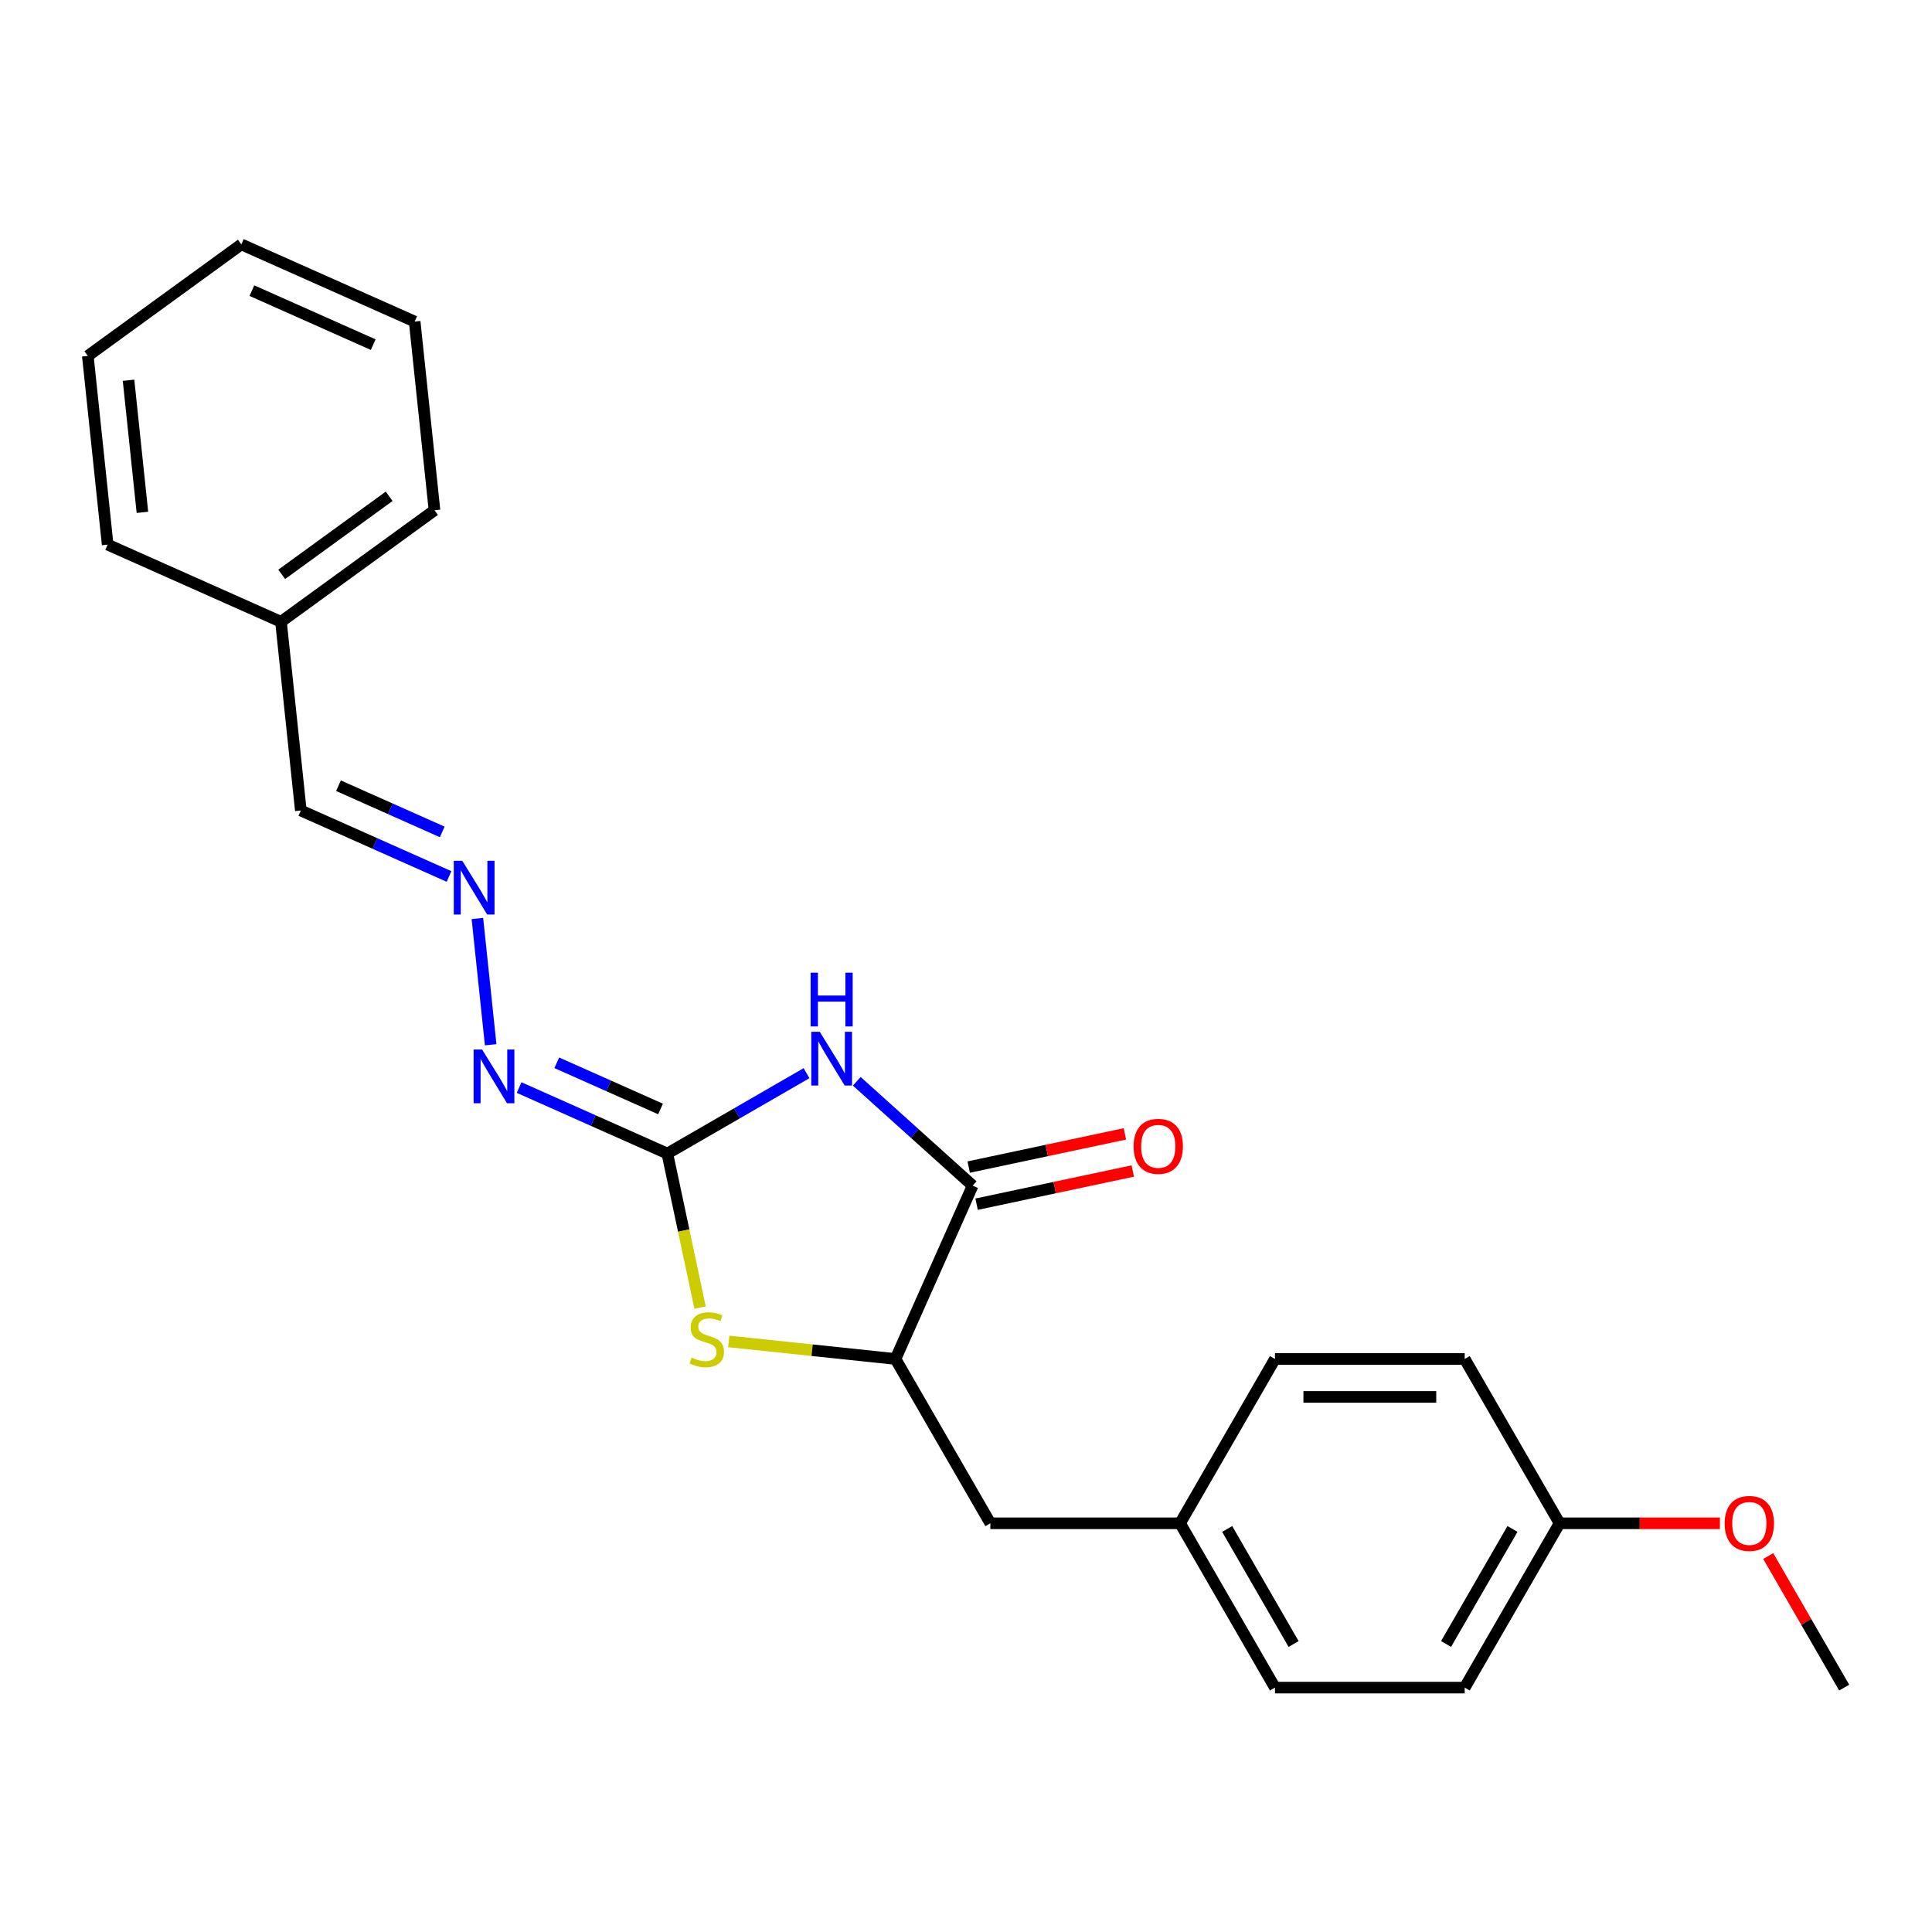 <?xml version='1.0' encoding='iso-8859-1'?>
<svg version='1.1' baseProfile='full'
              xmlns='http://www.w3.org/2000/svg'
                      xmlns:rdkit='http://www.rdkit.org/xml'
                      xmlns:xlink='http://www.w3.org/1999/xlink'
                  xml:space='preserve'
width='1000px' height='1000px' viewBox='0 0 1000 1000'>
<!-- END OF HEADER -->
<rect style='opacity:1.0;fill:#FFFFFF;stroke:none' width='1000' height='1000' x='0' y='0'> </rect>
<path class='bond-0' d='M 417.457,555.474 L 381.432,576.273' style='fill:none;fill-rule:evenodd;stroke:#0000FF;stroke-width:6px;stroke-linecap:butt;stroke-linejoin:miter;stroke-opacity:1' />
<path class='bond-0' d='M 381.432,576.273 L 345.408,597.072' style='fill:none;fill-rule:evenodd;stroke:#000000;stroke-width:6px;stroke-linecap:butt;stroke-linejoin:miter;stroke-opacity:1' />
<path class='bond-1' d='M 443.463,559.675 L 473.453,586.679' style='fill:none;fill-rule:evenodd;stroke:#0000FF;stroke-width:6px;stroke-linecap:butt;stroke-linejoin:miter;stroke-opacity:1' />
<path class='bond-1' d='M 473.453,586.679 L 503.444,613.682' style='fill:none;fill-rule:evenodd;stroke:#000000;stroke-width:6px;stroke-linecap:butt;stroke-linejoin:miter;stroke-opacity:1' />
<path class='bond-2' d='M 345.408,597.072 L 353.883,636.942' style='fill:none;fill-rule:evenodd;stroke:#000000;stroke-width:6px;stroke-linecap:butt;stroke-linejoin:miter;stroke-opacity:1' />
<path class='bond-2' d='M 353.883,636.942 L 362.357,676.813' style='fill:none;fill-rule:evenodd;stroke:#CCCC00;stroke-width:6px;stroke-linecap:butt;stroke-linejoin:miter;stroke-opacity:1' />
<path class='bond-4' d='M 345.408,597.072 L 307.05,579.994' style='fill:none;fill-rule:evenodd;stroke:#000000;stroke-width:6px;stroke-linecap:butt;stroke-linejoin:miter;stroke-opacity:1' />
<path class='bond-4' d='M 307.05,579.994 L 268.692,562.916' style='fill:none;fill-rule:evenodd;stroke:#0000FF;stroke-width:6px;stroke-linecap:butt;stroke-linejoin:miter;stroke-opacity:1' />
<path class='bond-4' d='M 341.89,574.005 L 315.039,562.05' style='fill:none;fill-rule:evenodd;stroke:#000000;stroke-width:6px;stroke-linecap:butt;stroke-linejoin:miter;stroke-opacity:1' />
<path class='bond-4' d='M 315.039,562.05 L 288.189,550.095' style='fill:none;fill-rule:evenodd;stroke:#0000FF;stroke-width:6px;stroke-linecap:butt;stroke-linejoin:miter;stroke-opacity:1' />
<path class='bond-3' d='M 503.444,613.682 L 463.498,703.401' style='fill:none;fill-rule:evenodd;stroke:#000000;stroke-width:6px;stroke-linecap:butt;stroke-linejoin:miter;stroke-opacity:1' />
<path class='bond-6' d='M 505.486,623.288 L 545.906,614.697' style='fill:none;fill-rule:evenodd;stroke:#000000;stroke-width:6px;stroke-linecap:butt;stroke-linejoin:miter;stroke-opacity:1' />
<path class='bond-6' d='M 545.906,614.697 L 586.326,606.105' style='fill:none;fill-rule:evenodd;stroke:#FF0000;stroke-width:6px;stroke-linecap:butt;stroke-linejoin:miter;stroke-opacity:1' />
<path class='bond-6' d='M 501.402,604.076 L 541.822,595.484' style='fill:none;fill-rule:evenodd;stroke:#000000;stroke-width:6px;stroke-linecap:butt;stroke-linejoin:miter;stroke-opacity:1' />
<path class='bond-6' d='M 541.822,595.484 L 582.243,586.893' style='fill:none;fill-rule:evenodd;stroke:#FF0000;stroke-width:6px;stroke-linecap:butt;stroke-linejoin:miter;stroke-opacity:1' />
<path class='bond-23' d='M 377.199,694.331 L 420.349,698.866' style='fill:none;fill-rule:evenodd;stroke:#CCCC00;stroke-width:6px;stroke-linecap:butt;stroke-linejoin:miter;stroke-opacity:1' />
<path class='bond-23' d='M 420.349,698.866 L 463.498,703.401' style='fill:none;fill-rule:evenodd;stroke:#000000;stroke-width:6px;stroke-linecap:butt;stroke-linejoin:miter;stroke-opacity:1' />
<path class='bond-7' d='M 463.498,703.401 L 512.603,788.453' style='fill:none;fill-rule:evenodd;stroke:#000000;stroke-width:6px;stroke-linecap:butt;stroke-linejoin:miter;stroke-opacity:1' />
<path class='bond-5' d='M 253.969,540.765 L 247.1,475.405' style='fill:none;fill-rule:evenodd;stroke:#0000FF;stroke-width:6px;stroke-linecap:butt;stroke-linejoin:miter;stroke-opacity:1' />
<path class='bond-8' d='M 232.421,453.666 L 194.063,436.588' style='fill:none;fill-rule:evenodd;stroke:#0000FF;stroke-width:6px;stroke-linecap:butt;stroke-linejoin:miter;stroke-opacity:1' />
<path class='bond-8' d='M 194.063,436.588 L 155.705,419.51' style='fill:none;fill-rule:evenodd;stroke:#000000;stroke-width:6px;stroke-linecap:butt;stroke-linejoin:miter;stroke-opacity:1' />
<path class='bond-8' d='M 228.902,430.599 L 202.052,418.644' style='fill:none;fill-rule:evenodd;stroke:#0000FF;stroke-width:6px;stroke-linecap:butt;stroke-linejoin:miter;stroke-opacity:1' />
<path class='bond-8' d='M 202.052,418.644 L 175.201,406.689' style='fill:none;fill-rule:evenodd;stroke:#000000;stroke-width:6px;stroke-linecap:butt;stroke-linejoin:miter;stroke-opacity:1' />
<path class='bond-9' d='M 512.603,788.453 L 610.812,788.453' style='fill:none;fill-rule:evenodd;stroke:#000000;stroke-width:6px;stroke-linecap:butt;stroke-linejoin:miter;stroke-opacity:1' />
<path class='bond-15' d='M 155.705,419.51 L 145.439,321.838' style='fill:none;fill-rule:evenodd;stroke:#000000;stroke-width:6px;stroke-linecap:butt;stroke-linejoin:miter;stroke-opacity:1' />
<path class='bond-11' d='M 610.812,788.453 L 659.917,703.401' style='fill:none;fill-rule:evenodd;stroke:#000000;stroke-width:6px;stroke-linecap:butt;stroke-linejoin:miter;stroke-opacity:1' />
<path class='bond-12' d='M 610.812,788.453 L 659.917,873.505' style='fill:none;fill-rule:evenodd;stroke:#000000;stroke-width:6px;stroke-linecap:butt;stroke-linejoin:miter;stroke-opacity:1' />
<path class='bond-12' d='M 635.189,791.39 L 669.562,850.926' style='fill:none;fill-rule:evenodd;stroke:#000000;stroke-width:6px;stroke-linecap:butt;stroke-linejoin:miter;stroke-opacity:1' />
<path class='bond-10' d='M 807.231,788.453 L 758.127,873.505' style='fill:none;fill-rule:evenodd;stroke:#000000;stroke-width:6px;stroke-linecap:butt;stroke-linejoin:miter;stroke-opacity:1' />
<path class='bond-10' d='M 782.855,791.39 L 748.482,850.926' style='fill:none;fill-rule:evenodd;stroke:#000000;stroke-width:6px;stroke-linecap:butt;stroke-linejoin:miter;stroke-opacity:1' />
<path class='bond-16' d='M 807.231,788.453 L 848.725,788.453' style='fill:none;fill-rule:evenodd;stroke:#000000;stroke-width:6px;stroke-linecap:butt;stroke-linejoin:miter;stroke-opacity:1' />
<path class='bond-16' d='M 848.725,788.453 L 890.218,788.453' style='fill:none;fill-rule:evenodd;stroke:#FF0000;stroke-width:6px;stroke-linecap:butt;stroke-linejoin:miter;stroke-opacity:1' />
<path class='bond-24' d='M 807.231,788.453 L 758.127,703.401' style='fill:none;fill-rule:evenodd;stroke:#000000;stroke-width:6px;stroke-linecap:butt;stroke-linejoin:miter;stroke-opacity:1' />
<path class='bond-14' d='M 659.917,703.401 L 758.127,703.401' style='fill:none;fill-rule:evenodd;stroke:#000000;stroke-width:6px;stroke-linecap:butt;stroke-linejoin:miter;stroke-opacity:1' />
<path class='bond-14' d='M 674.649,723.043 L 743.395,723.043' style='fill:none;fill-rule:evenodd;stroke:#000000;stroke-width:6px;stroke-linecap:butt;stroke-linejoin:miter;stroke-opacity:1' />
<path class='bond-13' d='M 659.917,873.505 L 758.127,873.505' style='fill:none;fill-rule:evenodd;stroke:#000000;stroke-width:6px;stroke-linecap:butt;stroke-linejoin:miter;stroke-opacity:1' />
<path class='bond-17' d='M 145.439,321.838 L 224.892,264.112' style='fill:none;fill-rule:evenodd;stroke:#000000;stroke-width:6px;stroke-linecap:butt;stroke-linejoin:miter;stroke-opacity:1' />
<path class='bond-17' d='M 145.812,297.289 L 201.429,256.88' style='fill:none;fill-rule:evenodd;stroke:#000000;stroke-width:6px;stroke-linecap:butt;stroke-linejoin:miter;stroke-opacity:1' />
<path class='bond-18' d='M 145.439,321.838 L 55.72,281.893' style='fill:none;fill-rule:evenodd;stroke:#000000;stroke-width:6px;stroke-linecap:butt;stroke-linejoin:miter;stroke-opacity:1' />
<path class='bond-19' d='M 915.227,805.404 L 934.886,839.454' style='fill:none;fill-rule:evenodd;stroke:#FF0000;stroke-width:6px;stroke-linecap:butt;stroke-linejoin:miter;stroke-opacity:1' />
<path class='bond-19' d='M 934.886,839.454 L 954.545,873.505' style='fill:none;fill-rule:evenodd;stroke:#000000;stroke-width:6px;stroke-linecap:butt;stroke-linejoin:miter;stroke-opacity:1' />
<path class='bond-20' d='M 224.892,264.112 L 214.626,166.441' style='fill:none;fill-rule:evenodd;stroke:#000000;stroke-width:6px;stroke-linecap:butt;stroke-linejoin:miter;stroke-opacity:1' />
<path class='bond-21' d='M 55.72,281.893 L 45.455,184.221' style='fill:none;fill-rule:evenodd;stroke:#000000;stroke-width:6px;stroke-linecap:butt;stroke-linejoin:miter;stroke-opacity:1' />
<path class='bond-21' d='M 73.715,265.189 L 66.529,196.819' style='fill:none;fill-rule:evenodd;stroke:#000000;stroke-width:6px;stroke-linecap:butt;stroke-linejoin:miter;stroke-opacity:1' />
<path class='bond-25' d='M 214.626,166.441 L 124.908,126.495' style='fill:none;fill-rule:evenodd;stroke:#000000;stroke-width:6px;stroke-linecap:butt;stroke-linejoin:miter;stroke-opacity:1' />
<path class='bond-25' d='M 193.18,178.393 L 130.376,150.431' style='fill:none;fill-rule:evenodd;stroke:#000000;stroke-width:6px;stroke-linecap:butt;stroke-linejoin:miter;stroke-opacity:1' />
<path class='bond-22' d='M 45.455,184.221 L 124.908,126.495' style='fill:none;fill-rule:evenodd;stroke:#000000;stroke-width:6px;stroke-linecap:butt;stroke-linejoin:miter;stroke-opacity:1' />
<path  class='atom-0' d='M 424.312 534.061
L 433.426 548.792
Q 434.329 550.246, 435.783 552.878
Q 437.236 555.51, 437.315 555.667
L 437.315 534.061
L 441.008 534.061
L 441.008 561.874
L 437.197 561.874
L 427.415 545.767
Q 426.276 543.882, 425.058 541.721
Q 423.88 539.56, 423.526 538.893
L 423.526 561.874
L 419.912 561.874
L 419.912 534.061
L 424.312 534.061
' fill='#0000FF'/>
<path  class='atom-0' d='M 419.578 503.466
L 423.349 503.466
L 423.349 515.291
L 437.57 515.291
L 437.57 503.466
L 441.341 503.466
L 441.341 531.279
L 437.57 531.279
L 437.57 518.434
L 423.349 518.434
L 423.349 531.279
L 419.578 531.279
L 419.578 503.466
' fill='#0000FF'/>
<path  class='atom-3' d='M 357.97 702.681
Q 358.284 702.799, 359.581 703.349
Q 360.877 703.899, 362.291 704.253
Q 363.745 704.567, 365.159 704.567
Q 367.791 704.567, 369.323 703.31
Q 370.855 702.013, 370.855 699.774
Q 370.855 698.242, 370.069 697.299
Q 369.323 696.356, 368.145 695.846
Q 366.966 695.335, 365.002 694.746
Q 362.527 693.999, 361.034 693.292
Q 359.581 692.585, 358.52 691.092
Q 357.499 689.6, 357.499 687.086
Q 357.499 683.589, 359.856 681.429
Q 362.252 679.268, 366.966 679.268
Q 370.187 679.268, 373.841 680.8
L 372.937 683.825
Q 369.598 682.45, 367.084 682.45
Q 364.373 682.45, 362.881 683.589
Q 361.388 684.689, 361.427 686.614
Q 361.427 688.107, 362.173 689.01
Q 362.959 689.914, 364.059 690.425
Q 365.198 690.935, 367.084 691.525
Q 369.598 692.31, 371.091 693.096
Q 372.584 693.882, 373.644 695.492
Q 374.744 697.064, 374.744 699.774
Q 374.744 703.624, 372.152 705.706
Q 369.598 707.749, 365.316 707.749
Q 362.841 707.749, 360.956 707.199
Q 359.109 706.688, 356.909 705.785
L 357.97 702.681
' fill='#CCCC00'/>
<path  class='atom-5' d='M 249.541 543.22
L 258.655 557.951
Q 259.559 559.405, 261.012 562.037
Q 262.466 564.669, 262.544 564.826
L 262.544 543.22
L 266.237 543.22
L 266.237 571.033
L 262.426 571.033
L 252.645 554.927
Q 251.505 553.041, 250.288 550.88
Q 249.109 548.72, 248.756 548.052
L 248.756 571.033
L 245.141 571.033
L 245.141 543.22
L 249.541 543.22
' fill='#0000FF'/>
<path  class='atom-6' d='M 239.276 445.549
L 248.389 460.28
Q 249.293 461.734, 250.746 464.366
Q 252.2 466.998, 252.278 467.155
L 252.278 445.549
L 255.971 445.549
L 255.971 473.362
L 252.161 473.362
L 242.379 457.255
Q 241.24 455.37, 240.022 453.209
Q 238.843 451.048, 238.49 450.381
L 238.49 473.362
L 234.876 473.362
L 234.876 445.549
L 239.276 445.549
' fill='#0000FF'/>
<path  class='atom-7' d='M 586.74 593.342
Q 586.74 586.664, 590.04 582.932
Q 593.339 579.2, 599.507 579.2
Q 605.675 579.2, 608.974 582.932
Q 612.274 586.664, 612.274 593.342
Q 612.274 600.099, 608.935 603.948
Q 605.596 607.759, 599.507 607.759
Q 593.379 607.759, 590.04 603.948
Q 586.74 600.138, 586.74 593.342
M 599.507 604.616
Q 603.75 604.616, 606.028 601.788
Q 608.346 598.92, 608.346 593.342
Q 608.346 587.881, 606.028 585.131
Q 603.75 582.342, 599.507 582.342
Q 595.264 582.342, 592.947 585.092
Q 590.668 587.842, 590.668 593.342
Q 590.668 598.959, 592.947 601.788
Q 595.264 604.616, 599.507 604.616
' fill='#FF0000'/>
<path  class='atom-17' d='M 892.674 788.531
Q 892.674 781.853, 895.973 778.121
Q 899.273 774.389, 905.441 774.389
Q 911.608 774.389, 914.908 778.121
Q 918.208 781.853, 918.208 788.531
Q 918.208 795.288, 914.869 799.138
Q 911.53 802.948, 905.441 802.948
Q 899.312 802.948, 895.973 799.138
Q 892.674 795.327, 892.674 788.531
M 905.441 799.806
Q 909.683 799.806, 911.962 796.977
Q 914.28 794.11, 914.28 788.531
Q 914.28 783.071, 911.962 780.321
Q 909.683 777.532, 905.441 777.532
Q 901.198 777.532, 898.88 780.282
Q 896.602 783.032, 896.602 788.531
Q 896.602 794.149, 898.88 796.977
Q 901.198 799.806, 905.441 799.806
' fill='#FF0000'/>
</svg>

